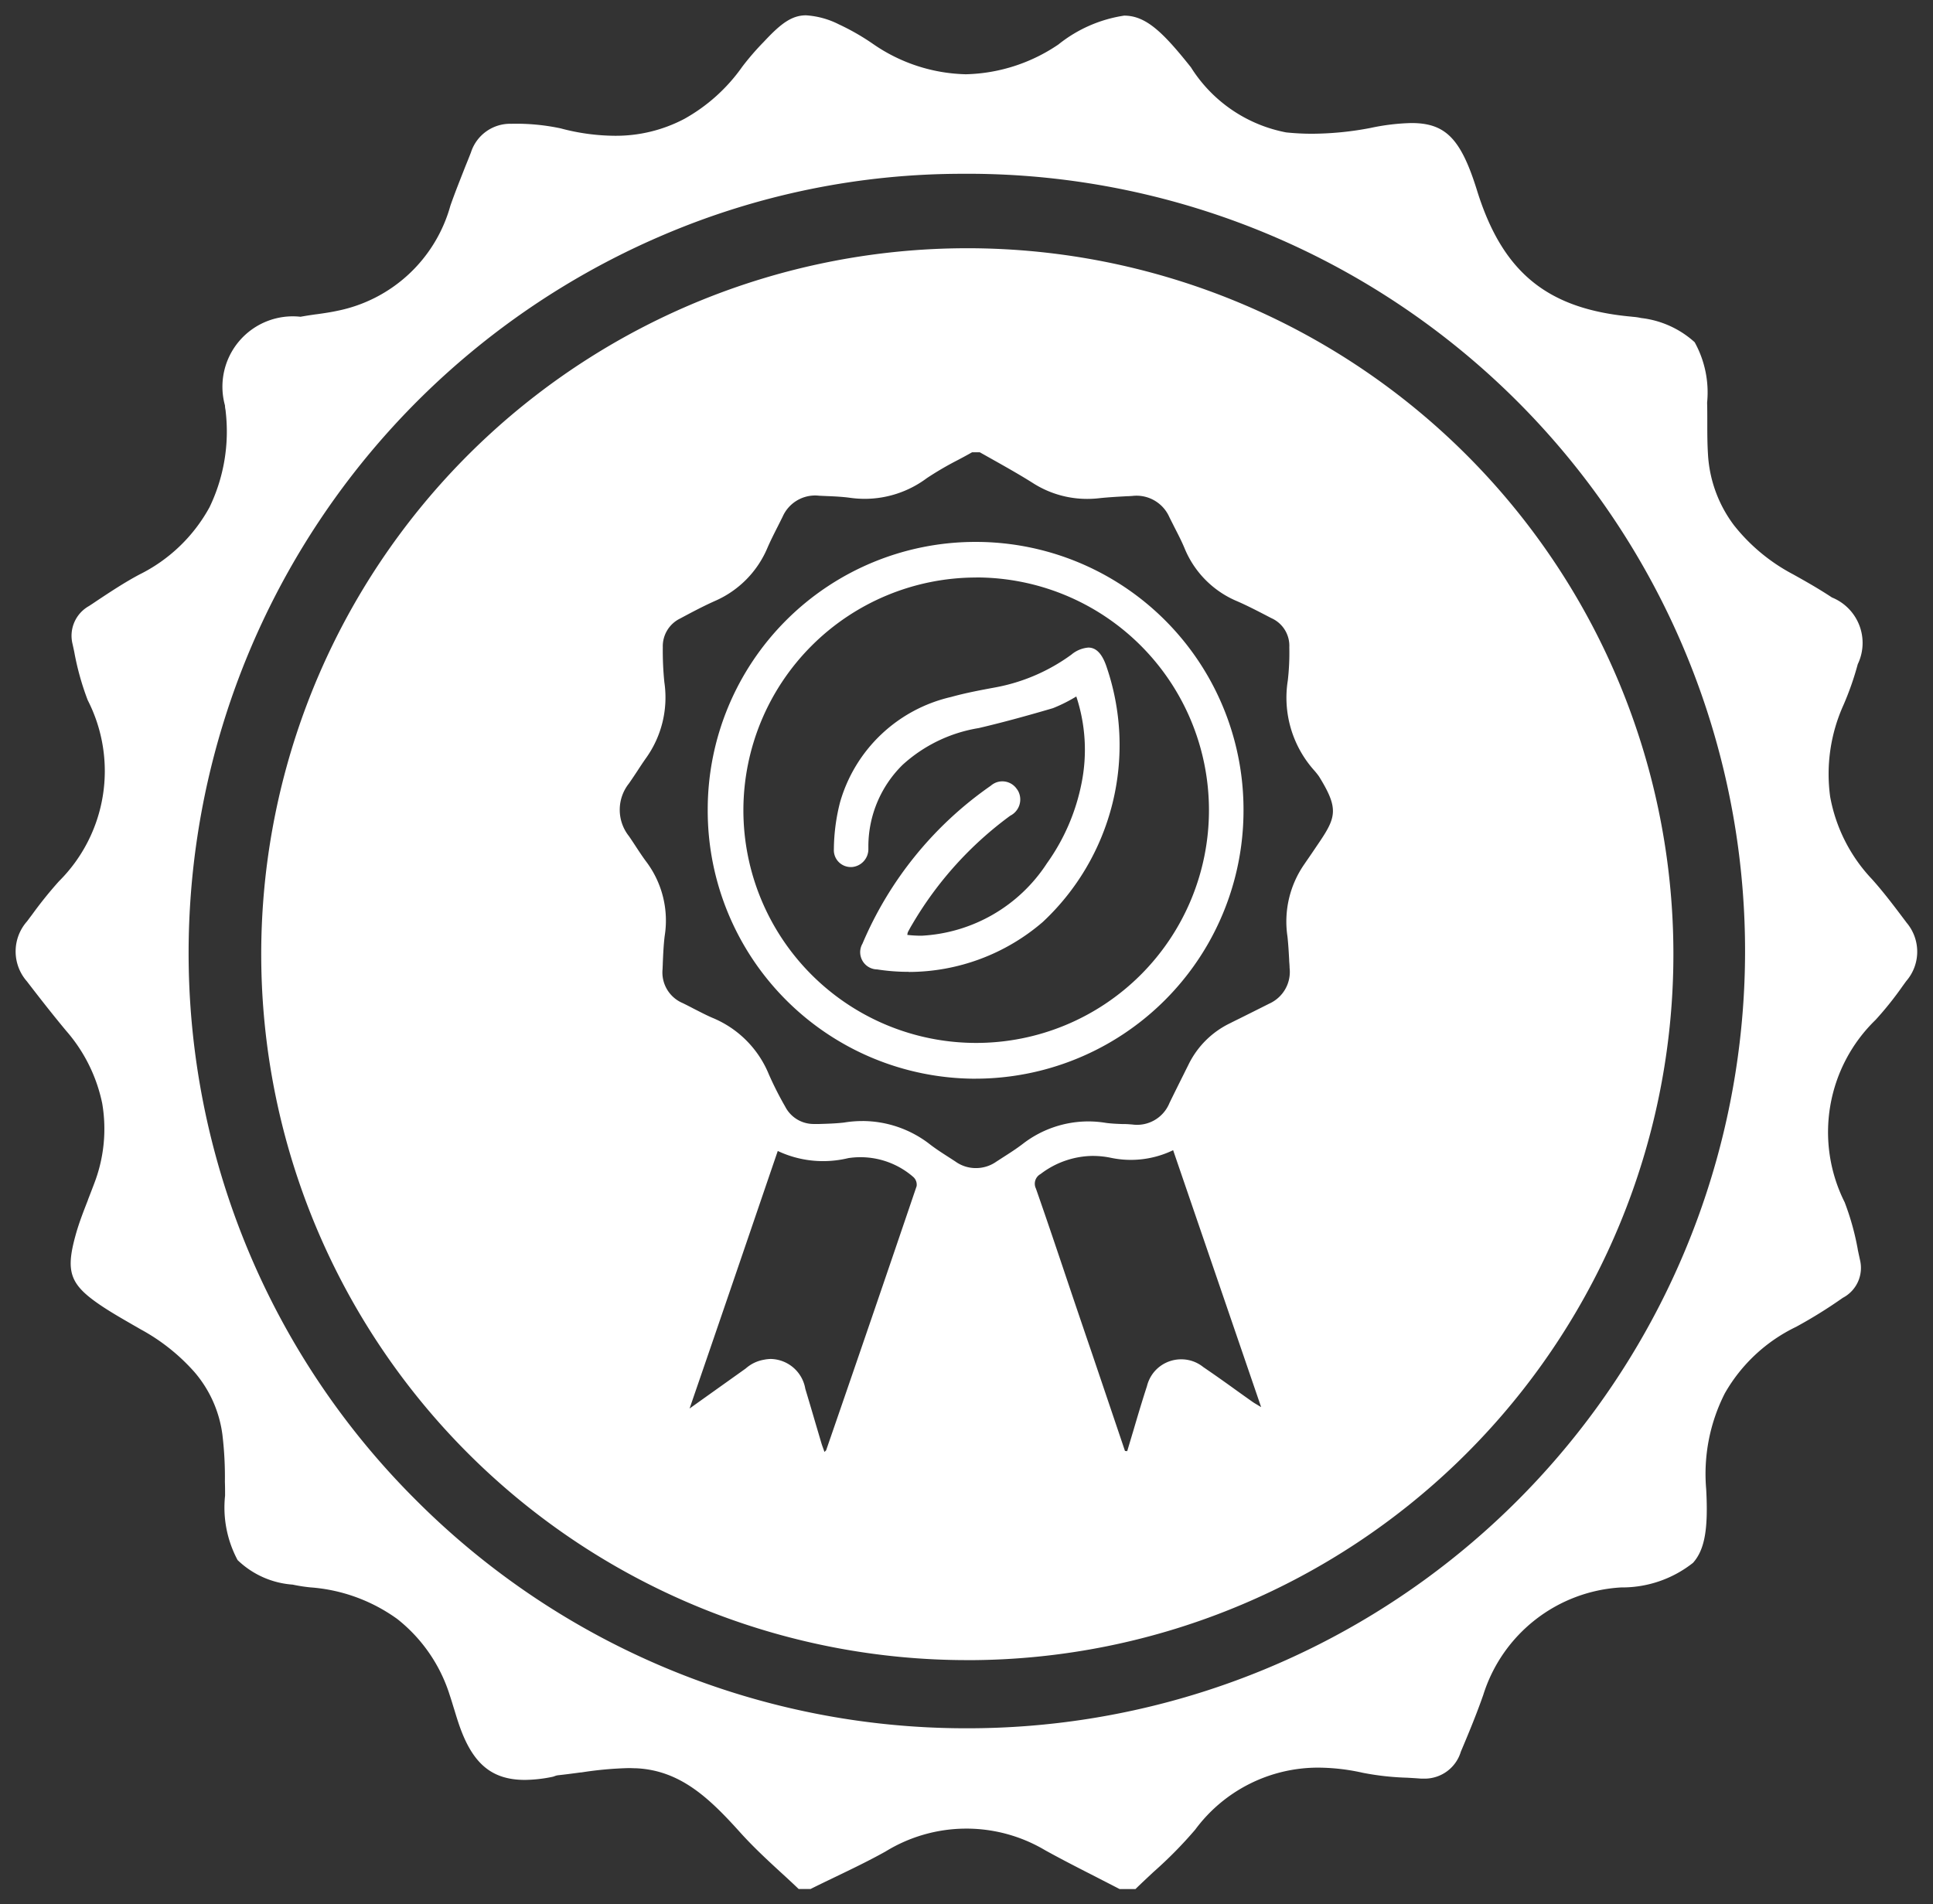<svg viewBox="0 0 63.94 63" height="63" width="63.94" xmlns="http://www.w3.org/2000/svg">
  <rect x="0" y="0" width="63.94" height="63" fill="#333333" stroke="none"/>
  <path stroke-width="1" stroke="rgba(0,0,0,0)" fill="#fff" transform="translate(-9703.482 -12479.501)" d="M9741.04,12542h-.524c-.222-.115-.447-.23-.665-.342l-.1-.052c-.528-.269-1.125-.573-1.693-.887a5.1,5.1,0,0,0-5.281.037c-.551.308-1.13.586-1.689.855l-.025.012c-.253.122-.516.248-.771.376h-.391c-.2-.192-.406-.382-.6-.559-.444-.408-.9-.832-1.315-1.291-1.017-1.131-1.979-2.073-3.456-2.145-.083,0-.164-.006-.242-.006a11.847,11.847,0,0,0-1.578.144l-.022,0c-.247.033-.5.067-.754.094a.437.437,0,0,0-.106.029.512.512,0,0,1-.081.024,4.67,4.67,0,0,1-.9.1c-1.125,0-1.767-.559-2.214-1.929-.04-.119-.077-.242-.113-.361l-.019-.06-.007-.022c-.043-.141-.087-.287-.135-.43a5.188,5.188,0,0,0-1.735-2.521,5.612,5.612,0,0,0-2.879-1.047,5.392,5.392,0,0,1-.582-.091,2.92,2.92,0,0,1-1.822-.812,3.689,3.689,0,0,1-.414-2.131c0-.151,0-.307-.006-.457a11.789,11.789,0,0,0-.082-1.56,3.963,3.963,0,0,0-.921-2.068,6.541,6.541,0,0,0-1.778-1.415l-.14-.081-.144-.082-.021-.013c-.31-.178-.63-.363-.933-.561-1.113-.734-1.268-1.141-.91-2.417.11-.392.265-.784.4-1.13l0-.007c.066-.17.135-.346.2-.52a5.027,5.027,0,0,0,.271-2.667,5.267,5.267,0,0,0-1.191-2.4c-.388-.466-.8-.986-1.3-1.638a1.5,1.5,0,0,1,0-1.98c.029-.037.058-.076.086-.115l.087-.115a13.577,13.577,0,0,1,.886-1.1,5.145,5.145,0,0,0,.953-5.992,8.987,8.987,0,0,1-.445-1.594c-.02-.095-.04-.188-.061-.281a1.127,1.127,0,0,1,.545-1.239l.124-.081.117-.079c.432-.287.922-.613,1.422-.88a5.345,5.345,0,0,0,2.327-2.231,5.766,5.766,0,0,0,.533-3.176c0-.024-.006-.048-.01-.071a.851.851,0,0,1-.013-.122,2.328,2.328,0,0,1,2.5-2.932c.175-.032.354-.059.527-.083l.007,0c.246-.034.468-.067.689-.115a4.876,4.876,0,0,0,3.734-3.477c.154-.442.333-.884.5-1.312l0,0,.061-.15c.04-.1.08-.2.119-.3a1.362,1.362,0,0,1,1.322-.948h.029a7.044,7.044,0,0,1,1.616.152,7.073,7.073,0,0,0,1.781.245,4.851,4.851,0,0,0,2.311-.559,5.786,5.786,0,0,0,1.916-1.726,8.75,8.75,0,0,1,.707-.818l.066-.07c.5-.527.859-.812,1.336-.812a2.792,2.792,0,0,1,1.089.3,7.718,7.718,0,0,1,1.132.65,5.6,5.6,0,0,0,3.067,1,5.669,5.669,0,0,0,3.062-.987,4.555,4.555,0,0,1,2.172-.953c.723,0,1.288.552,2.209,1.709a4.779,4.779,0,0,0,3.153,2.155,8.318,8.318,0,0,0,.848.044,10.449,10.449,0,0,0,1.941-.192,7.177,7.177,0,0,1,1.352-.162c1.131,0,1.637.519,2.167,2.22.842,2.717,2.322,3.93,5.109,4.185l.052.006a1.805,1.805,0,0,1,.271.04,3.171,3.171,0,0,1,1.77.8,3.431,3.431,0,0,1,.412,2c.006.2.006.4.006.6v.06c0,.319,0,.681.022,1.035a4.3,4.3,0,0,0,.865,2.367,6.132,6.132,0,0,0,1.944,1.614c.393.218.854.479,1.292.769a1.623,1.623,0,0,1,.854,2.208,9.728,9.728,0,0,1-.474,1.354,5.551,5.551,0,0,0-.439,3.029,5.358,5.358,0,0,0,1.385,2.731c.39.435.748.912,1.095,1.373l.012.015.034.047a1.485,1.485,0,0,1-.009,1.935l-.062.085-.062.086a11.164,11.164,0,0,1-.888,1.11,5.173,5.173,0,0,0-1.025,6.037,8.633,8.633,0,0,1,.434,1.561v.007c.026.125.053.248.08.371a1.116,1.116,0,0,1-.575,1.222l0,0a15.771,15.771,0,0,1-1.548.962,5.412,5.412,0,0,0-2.356,2.2,5.883,5.883,0,0,0-.616,3.165c.073,1.322-.048,2.007-.435,2.441a3.773,3.773,0,0,1-2.375.814,5.081,5.081,0,0,0-4.563,3.555c-.229.657-.5,1.307-.742,1.879v0a1.25,1.25,0,0,1-1.185.892c-.042,0-.083,0-.122,0-.167-.013-.336-.023-.494-.032l-.02,0a8.941,8.941,0,0,1-1.425-.162,6.842,6.842,0,0,0-1.465-.17,5.053,5.053,0,0,0-4.076,2.052,13.988,13.988,0,0,1-1.349,1.373l-.048.043c-.192.181-.393.366-.583.554Zm-5.689-56.749a25.19,25.19,0,0,0-9.93,2.025,25.833,25.833,0,0,0-15.7,23.673,25.536,25.536,0,0,0,7.491,18.153,25.693,25.693,0,0,0,18.239,7.579h.017a25.715,25.715,0,0,0,.044-51.431Zm.1,49.175a23.356,23.356,0,1,1,9.117-1.841A23.291,23.291,0,0,1,9735.454,12534.427Zm-6.5-9.964a1.184,1.184,0,0,1,1.169.987c.113.376.227.759.331,1.117.067.227.134.452.2.677.016.054.035.107.056.164l.006.018.017.045.023.069.041-.04,0,0c.011-.01.015-.014.016-.018,1.016-2.94,2.023-5.881,2.992-8.736a.341.341,0,0,0-.106-.3,2.657,2.657,0,0,0-1.753-.658,2.629,2.629,0,0,0-.4.03,3.573,3.573,0,0,1-.824.1,3.523,3.523,0,0,1-1.51-.336l-.127.371-.154.45c-.855,2.507-1.741,5.1-2.636,7.7l.34-.243,1.518-1.082a1.209,1.209,0,0,1,.6-.289A1.23,1.23,0,0,1,9728.959,12524.463Zm10.707-6.718a2.887,2.887,0,0,0-1.756.6.365.365,0,0,0-.154.48c.375,1.07.744,2.17,1.07,3.141l.166.493.167.493.264.777.179.524c.361,1.067.735,2.171,1.1,3.254l.074.006c.045-.149.089-.3.134-.448l.044-.148.01-.031c.147-.5.3-1.018.465-1.523a1.181,1.181,0,0,1,.219-.449,1.167,1.167,0,0,1,.915-.439,1.152,1.152,0,0,1,.726.254c.352.24.7.485,1.076.757.187.134.373.267.562.4.047.032.095.061.163.1l.01.007.033.02.073.043-2.911-8.5a3.214,3.214,0,0,1-2.039.256A2.911,2.911,0,0,0,9739.666,12517.745Zm-7.651-1.154a3.645,3.645,0,0,1,2.188.735c.216.171.453.323.682.47l.056.036.145.094a1.152,1.152,0,0,0,.686.222,1.169,1.169,0,0,0,.678-.215l.212-.137c.213-.136.453-.289.673-.459a3.548,3.548,0,0,1,2.154-.733,3.6,3.6,0,0,1,.586.049c.176.024.357.031.533.038h.006l.055,0c.091,0,.184.008.275.015a1.157,1.157,0,0,0,1.228-.707c.153-.315.312-.634.466-.942l.066-.134c.033-.065.066-.131.1-.2a2.957,2.957,0,0,1,1.371-1.366c.108-.055.216-.108.324-.161.318-.159.648-.323.976-.489a1.151,1.151,0,0,0,.672-1.187c0-.084-.01-.164-.014-.244v-.024c-.014-.251-.028-.511-.056-.764a3.325,3.325,0,0,1,.562-2.4c.1-.148.208-.3.308-.451l.015-.022.186-.275c.55-.817.613-1.114-.027-2.148a2.269,2.269,0,0,0-.159-.2,3.612,3.612,0,0,1-.874-2.976,8,8,0,0,0,.05-1.1,1,1,0,0,0-.594-.963l-.146-.076c-.318-.165-.646-.335-.98-.481a3.225,3.225,0,0,1-1.738-1.738c-.1-.245-.227-.487-.346-.721l-.011-.021-.033-.067c-.04-.078-.08-.157-.119-.236a1.187,1.187,0,0,0-1.087-.711,1.3,1.3,0,0,0-.147.009l-.12.007-.03,0c-.3.017-.61.033-.917.065a3.48,3.48,0,0,1-.418.025,3.327,3.327,0,0,1-1.8-.527c-.4-.253-.813-.486-1.216-.714l-.036-.02-.5-.281-.256,0c-.157.089-.318.176-.47.256l0,0a10.637,10.637,0,0,0-1.027.6,3.439,3.439,0,0,1-2.052.684,3.579,3.579,0,0,1-.478-.033c-.262-.037-.541-.049-.786-.059l-.244-.011a1.139,1.139,0,0,0-.135-.008,1.176,1.176,0,0,0-1.073.7c-.058.117-.119.239-.173.346l-.007.013c-.112.223-.229.453-.329.686a3.319,3.319,0,0,1-1.736,1.747c-.392.175-.782.383-1.149.58a1.019,1.019,0,0,0-.571.947,10.313,10.313,0,0,0,.052,1.162,3.448,3.448,0,0,1-.613,2.516c-.093.132-.182.267-.279.416-.08.121-.18.272-.279.414a1.4,1.4,0,0,0,0,1.745c.076.11.151.225.215.322l.008.013c.114.173.231.352.358.521a3.241,3.241,0,0,1,.6,2.449c-.037.3-.05.617-.063.92v.018l-.007.16a1.1,1.1,0,0,0,.666,1.119c.127.062.256.128.369.188.2.1.4.208.616.3a3.426,3.426,0,0,1,1.866,1.872,11.219,11.219,0,0,0,.539,1.064,1.057,1.057,0,0,0,.941.576c.028,0,.053,0,.075,0l.105,0h.008c.27-.008.549-.016.822-.048A3.649,3.649,0,0,1,9732.015,12516.591Zm3.733-1.4a8.869,8.869,0,0,1-8.848-8.889v-.017a8.856,8.856,0,0,1,8.856-8.854h.02a8.856,8.856,0,0,1,8.847,8.865v.021a8.874,8.874,0,0,1-8.875,8.873Zm.032-16.582a7.707,7.707,0,0,0-7.7,7.689v.009a7.7,7.7,0,1,0,7.7-7.7Zm-2.233,13.046h0a6.693,6.693,0,0,1-1.044-.08.569.569,0,0,1-.539-.418.56.56,0,0,1,.054-.432,12.123,12.123,0,0,1,4.245-5.227.349.349,0,0,1,.035-.029l.015-.01a.568.568,0,0,1,.333-.106.577.577,0,0,1,.474.247.531.531,0,0,1,.054.083.6.6,0,0,1-.266.806,11.906,11.906,0,0,0-3.246,3.6c-.056.092-.1.176-.142.254a.5.5,0,0,0-.018.09,4.013,4.013,0,0,0,.473.027,5.275,5.275,0,0,0,4.143-2.392,6.817,6.817,0,0,0,1.146-2.645,5.608,5.608,0,0,0-.172-2.878,5.151,5.151,0,0,1-.773.387c-.939.276-1.72.486-2.453.658a4.9,4.9,0,0,0-2.52,1.217,3.789,3.789,0,0,0-1.132,2.669v.1a.593.593,0,0,1-.544.612l-.031,0-.029,0a.562.562,0,0,1-.392-.182.556.556,0,0,1-.145-.405,6.413,6.413,0,0,1,.206-1.562,4.977,4.977,0,0,1,3.673-3.478c.48-.134.974-.226,1.449-.314a6.166,6.166,0,0,0,2.529-1.087,1,1,0,0,1,.56-.233c.254,0,.446.194.589.595a8.008,8.008,0,0,1-2.095,8.483A6.81,6.81,0,0,1,9733.547,12511.658Z" data-name="Subtraction 1" id="Subtraction_1"></path>
</svg>
